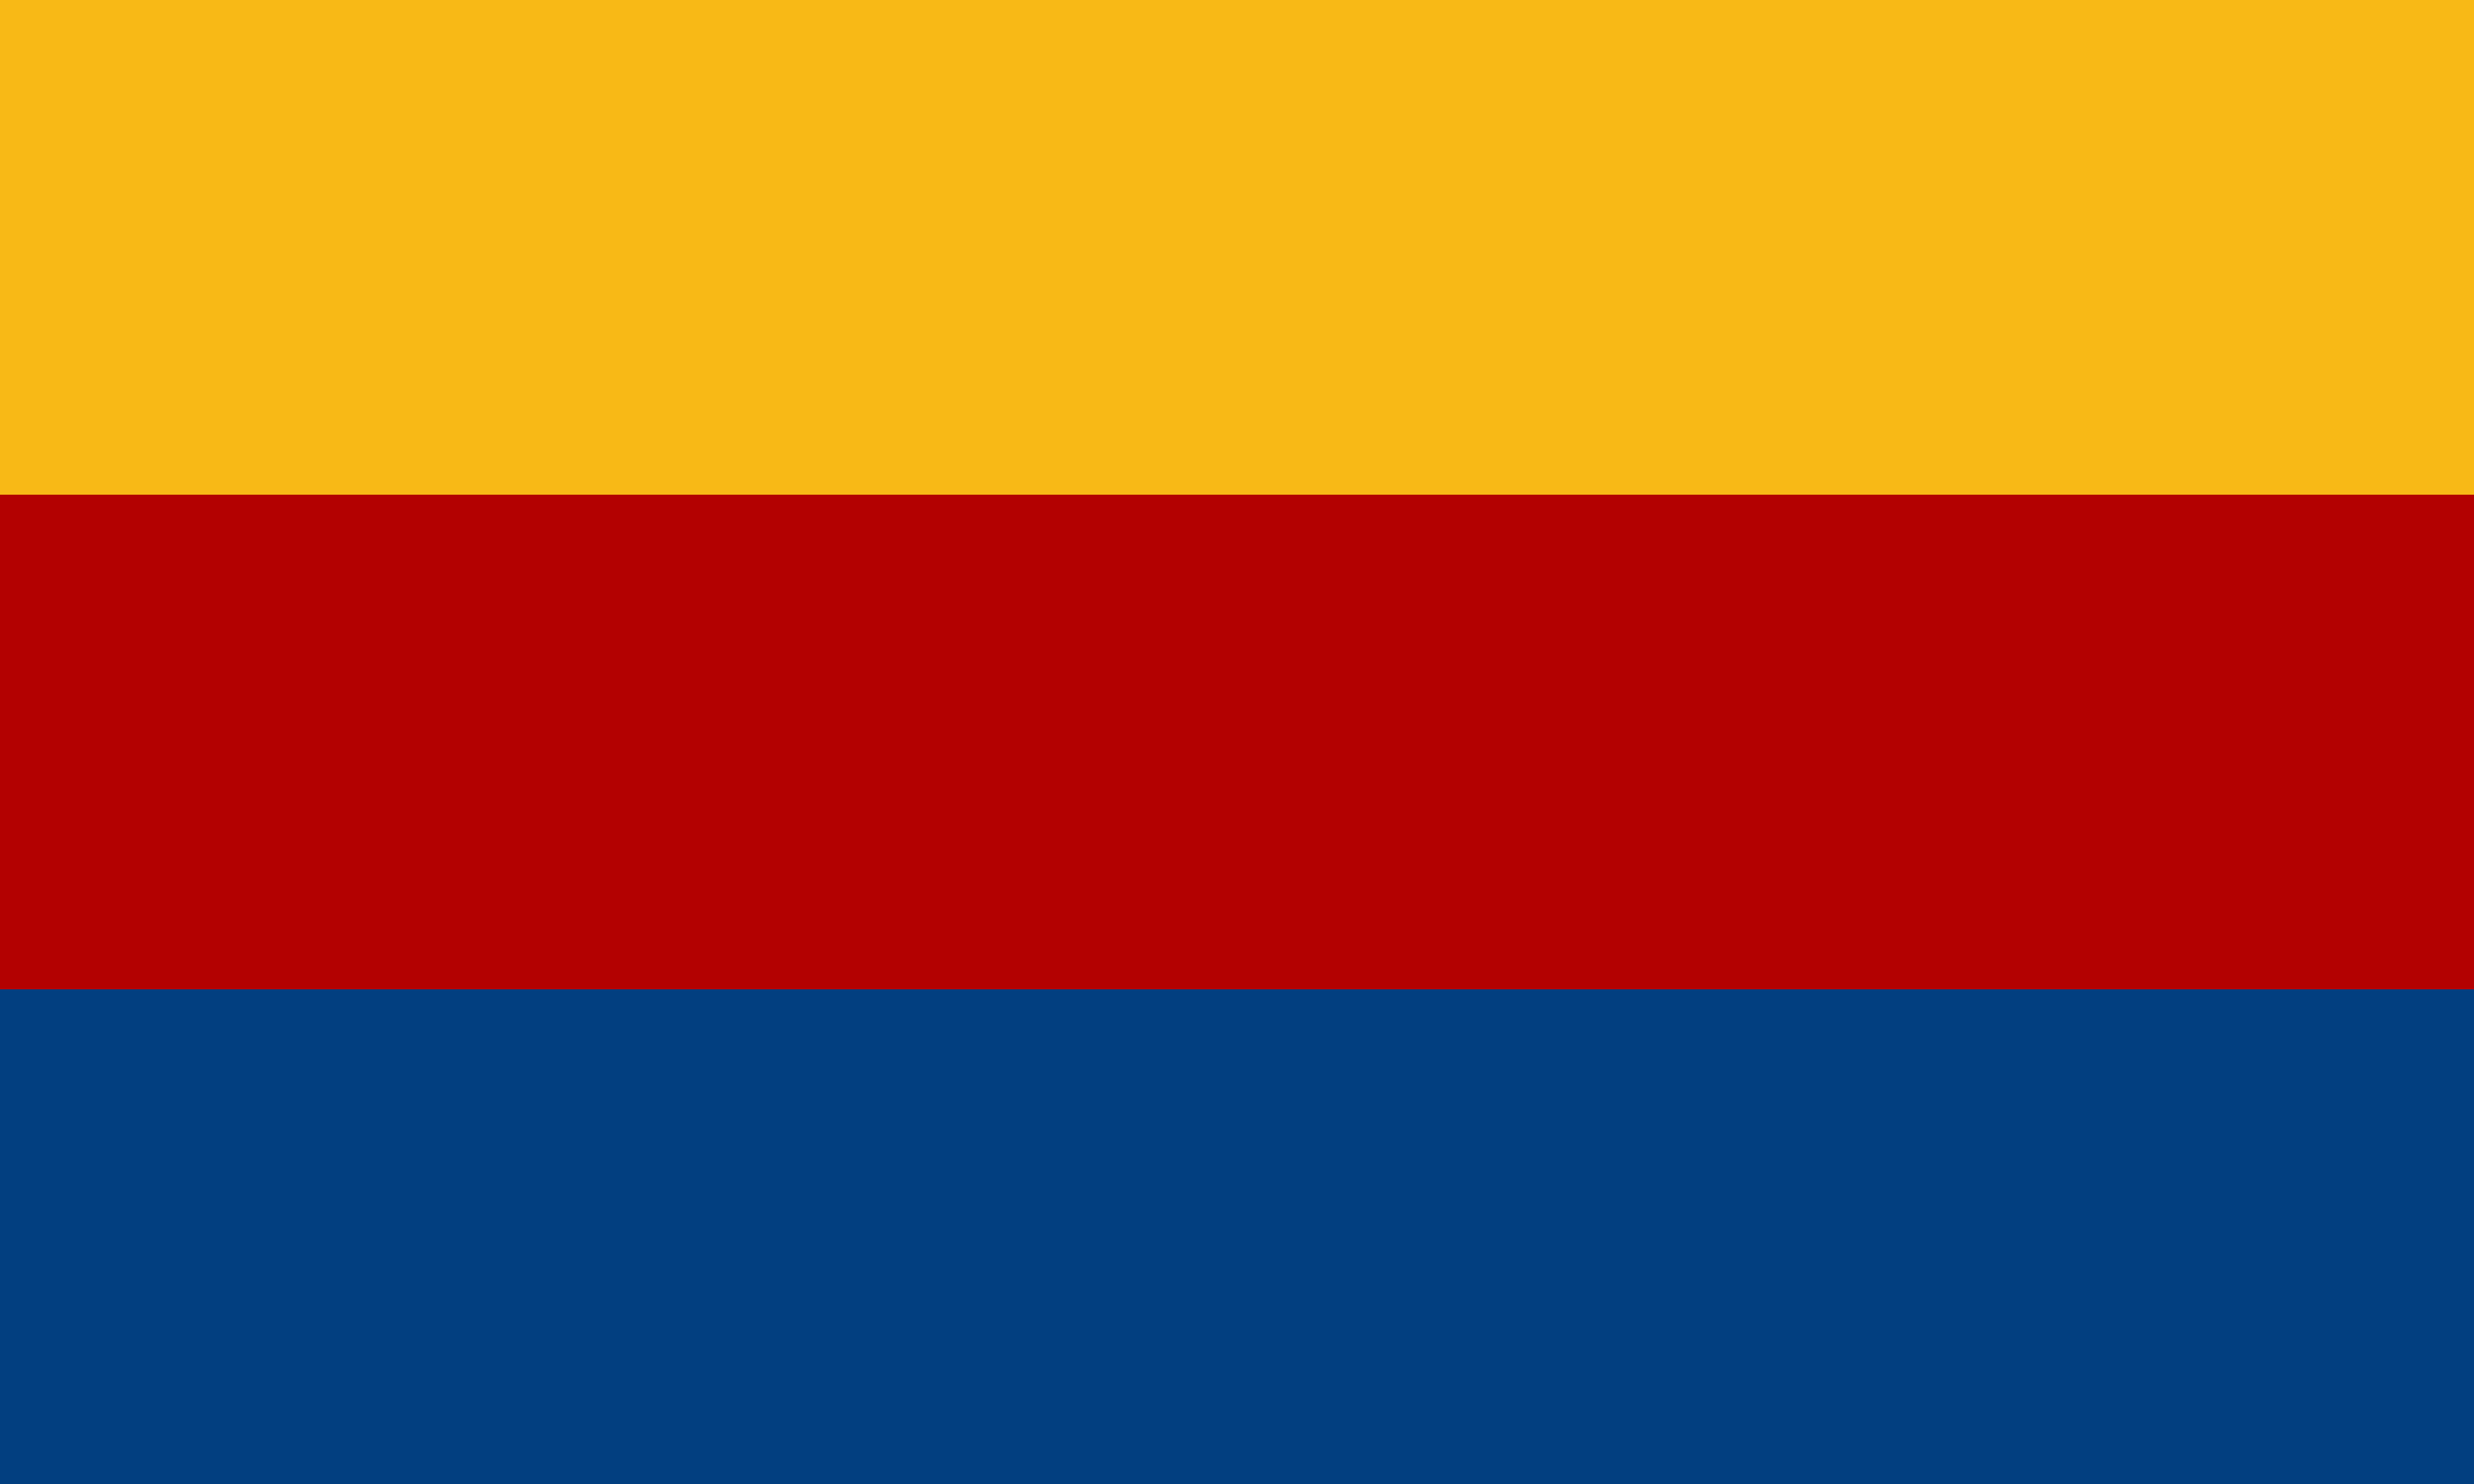 <svg xmlns="http://www.w3.org/2000/svg" width="500" height="300" viewBox="0 0 5 3" fill="#b30101">
	<title>Flag of San Pedro de Macorís Province</title>
	<path d="m0 0H5V3H0z"/>
	<path fill="#f8b916" d="m0 0H5V1H0z"/>
	<path fill="#023f80" d="m0 2H5V3H0z"/>
</svg>